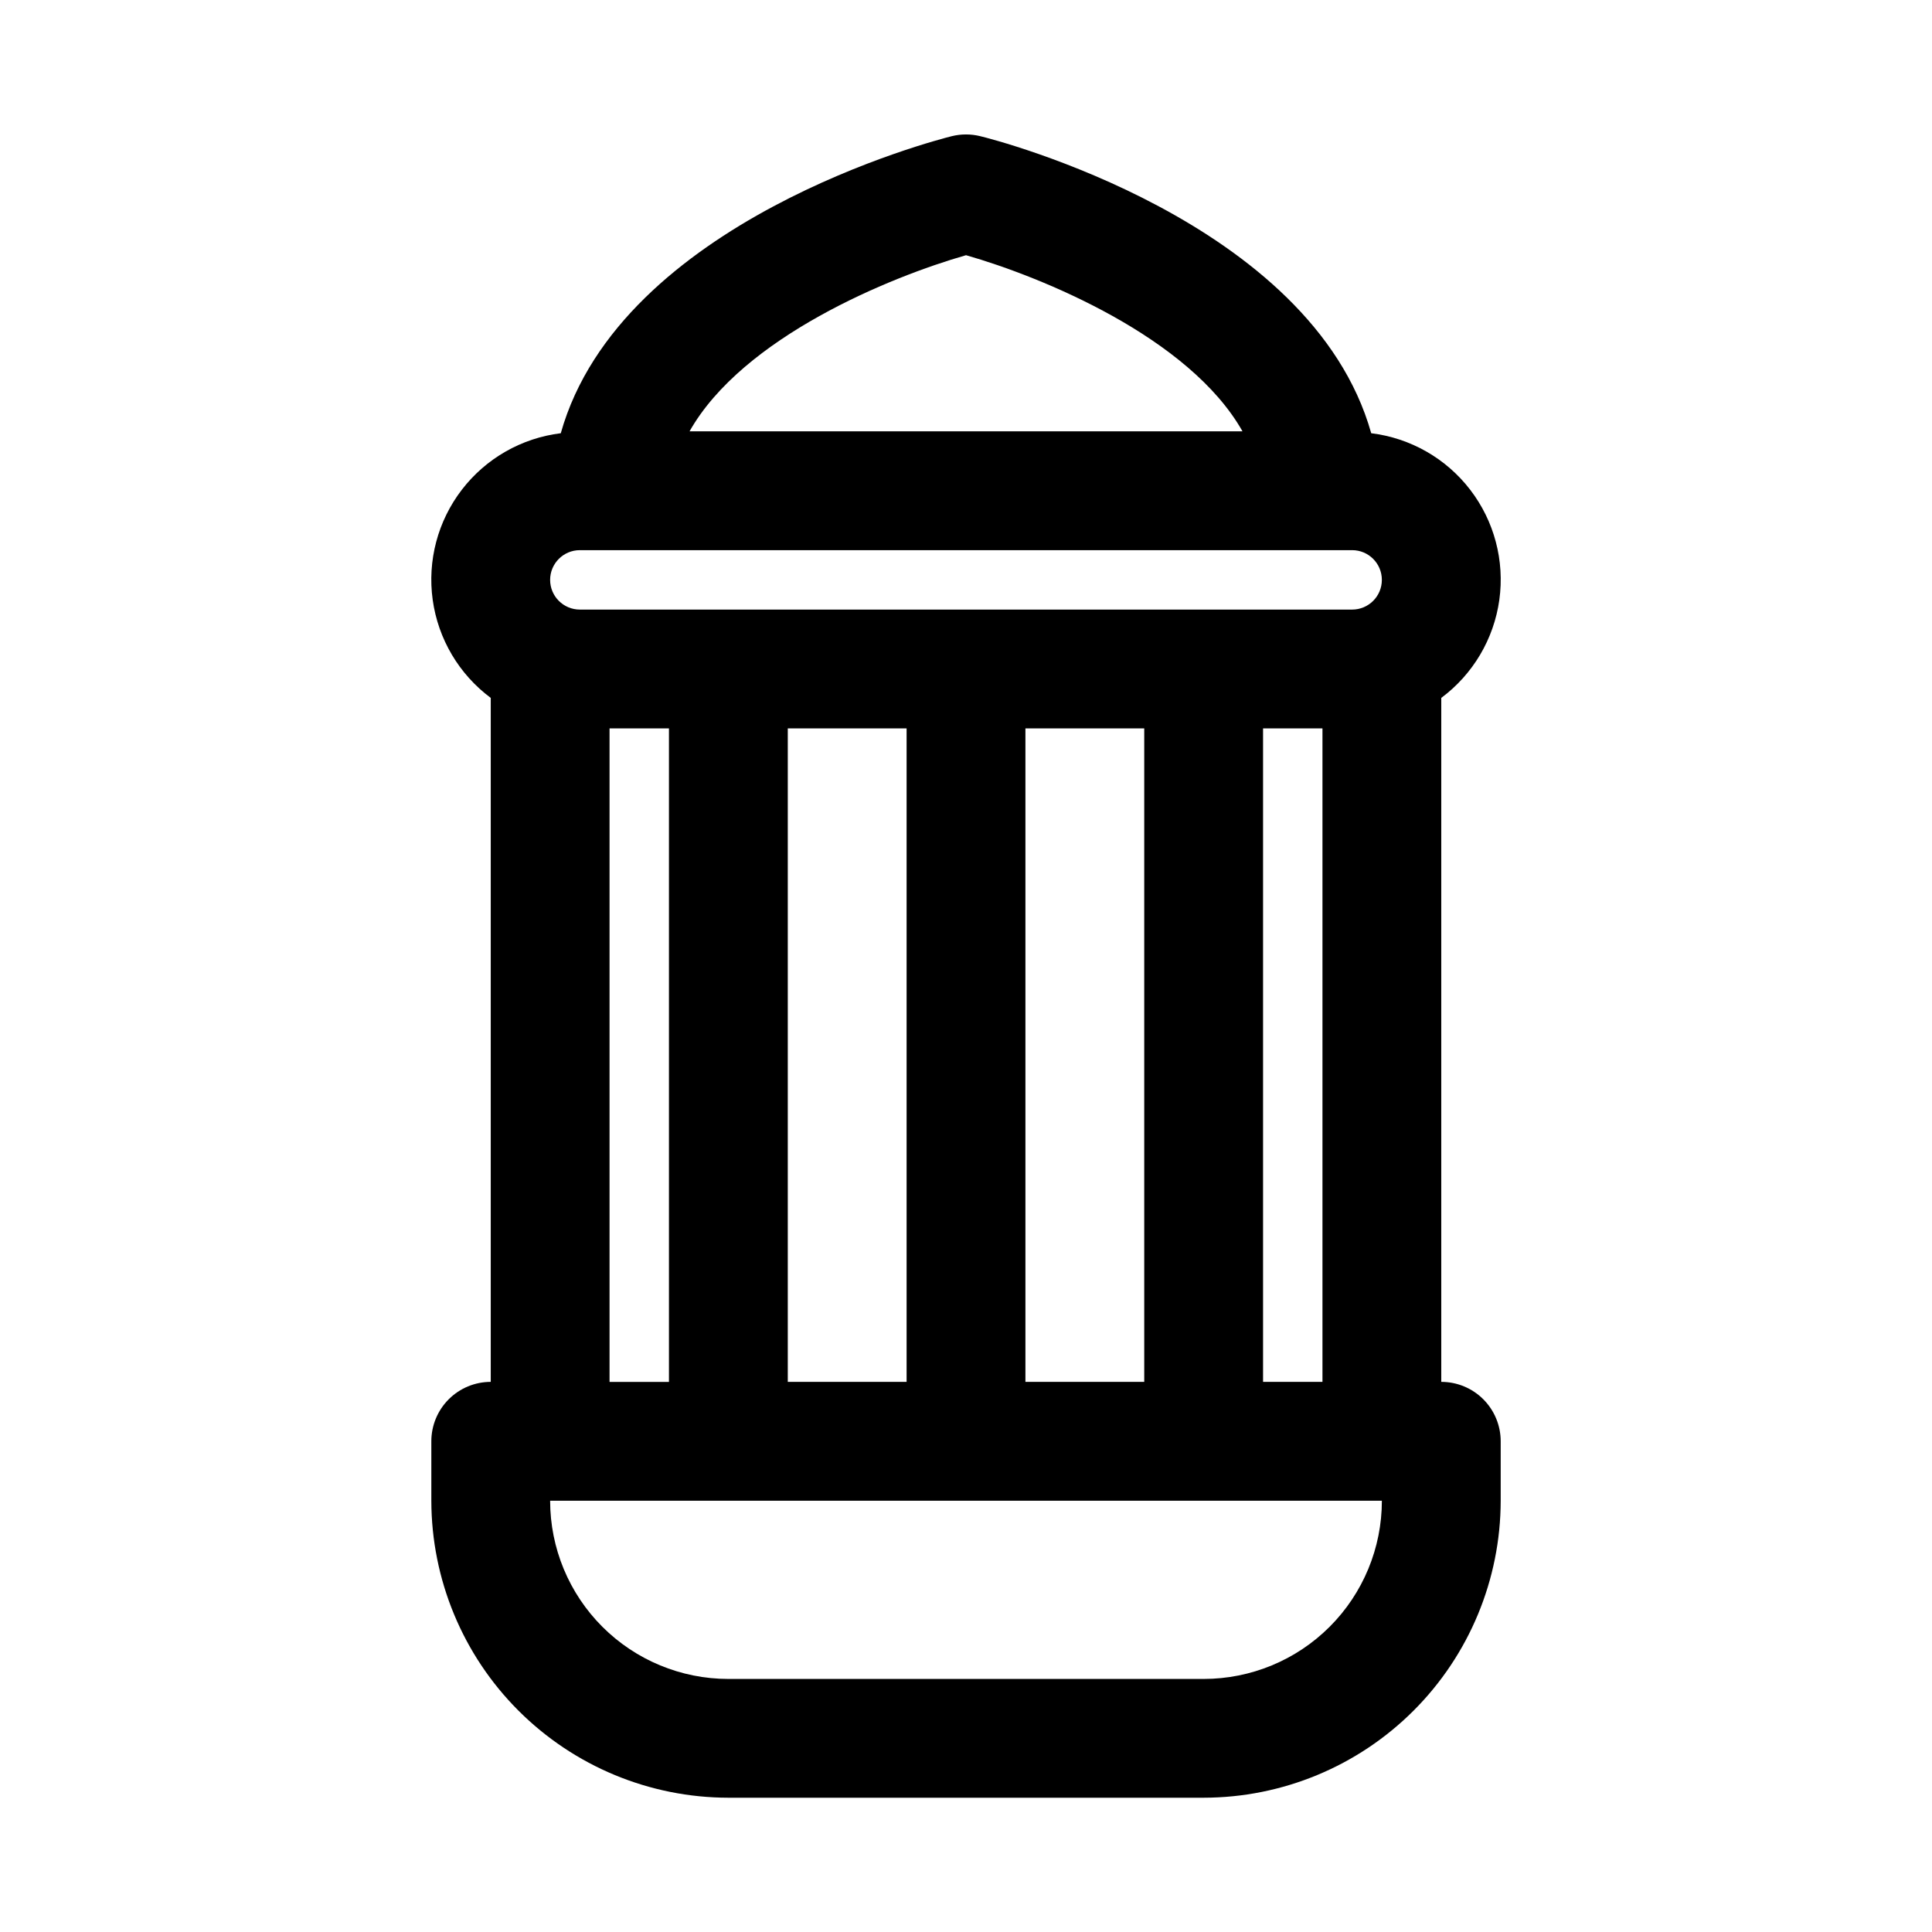 <?xml version="1.0" encoding="UTF-8"?>
<!-- The Best Svg Icon site in the world: iconSvg.co, Visit us! https://iconsvg.co -->
<svg fill="#000000" width="800px" height="800px" version="1.1" viewBox="144 144 512 512" xmlns="http://www.w3.org/2000/svg">
 <path d="m525.95 510.21v-181.26c8.402-6.25 13.945-15.609 15.387-25.98 1.438-10.371-1.344-20.887-7.727-29.188-6.383-8.305-15.828-13.695-26.223-14.973-15.855-56.301-99.754-77.809-103.61-78.719h0.004c-2.481-0.613-5.074-0.613-7.559 0-3.856 0.961-87.758 22.465-103.61 78.719h0.004c-10.395 1.277-19.84 6.668-26.223 14.973-6.383 8.301-9.164 18.816-7.723 29.188 1.438 10.371 6.981 19.73 15.383 25.98v181.26c-4.176 0-8.18 1.66-11.133 4.609-2.953 2.953-4.613 6.957-4.613 11.133v15.746c0.027 20.871 8.328 40.879 23.086 55.637 14.758 14.758 34.766 23.059 55.637 23.082h125.95c20.867-0.023 40.875-8.324 55.633-23.082 14.758-14.758 23.062-34.766 23.086-55.637v-15.746c0-4.176-1.66-8.18-4.613-11.133-2.949-2.949-6.957-4.609-11.133-4.609zm-173.18 0v-173.18h31.488v173.18zm62.977-173.18h31.488v173.18h-31.488zm62.977 0h15.742v173.18h-15.742zm-78.719-125.4c20.09 5.746 59.164 21.727 73.27 46.68h-146.54c14.105-24.953 53.184-40.934 73.273-46.68zm-102.34 78.168h204.67c4.348 0 7.871 3.527 7.871 7.875 0 4.348-3.523 7.871-7.871 7.871h-204.67c-4.348 0-7.875-3.523-7.875-7.871 0-4.348 3.527-7.875 7.875-7.875zm7.871 47.23h15.742v173.19h-15.742zm157.44 251.91h-125.95c-12.527 0-24.543-4.977-33.398-13.832-8.859-8.859-13.836-20.871-13.836-33.398h220.42c0 12.527-4.977 24.539-13.836 33.398-8.855 8.855-20.871 13.832-33.395 13.832z"/>
</svg>